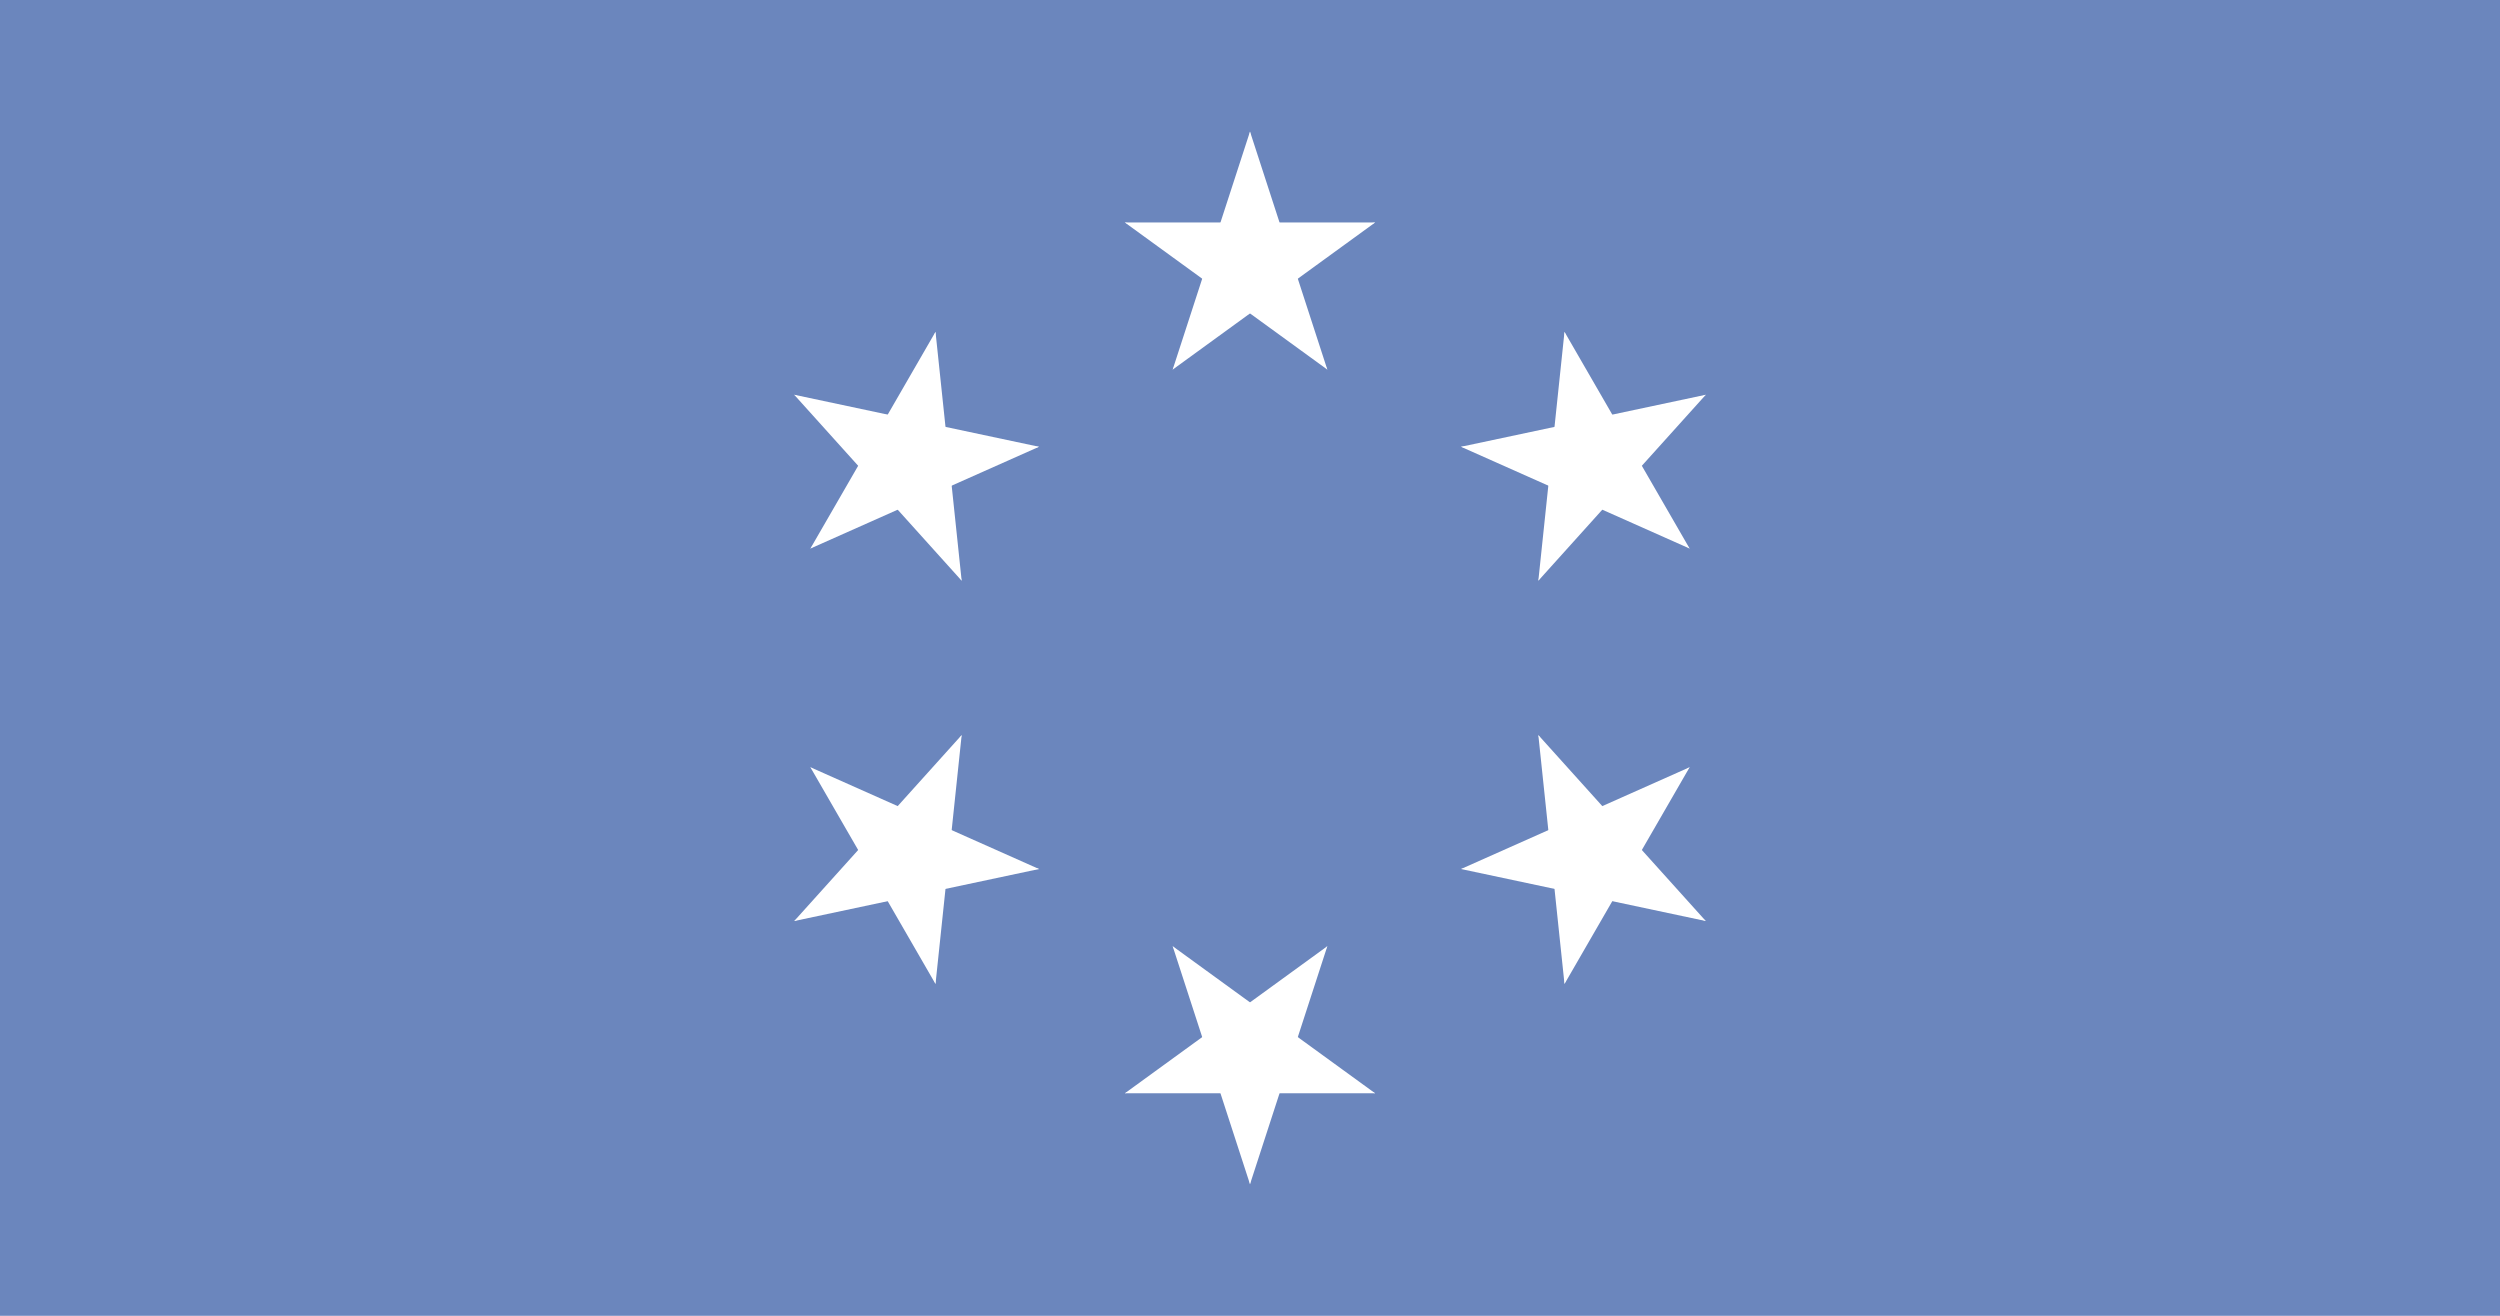 <?xml version="1.0" encoding="UTF-8" standalone="no"?>
<svg
   xmlns:dc="http://purl.org/dc/elements/1.1/"
   xmlns:cc="http://creativecommons.org/ns#"
   xmlns:rdf="http://www.w3.org/1999/02/22-rdf-syntax-ns#"
   xmlns:svg="http://www.w3.org/2000/svg"
   xmlns="http://www.w3.org/2000/svg"
   xmlns:xlink="http://www.w3.org/1999/xlink"
   xmlns:sodipodi="http://sodipodi.sourceforge.net/DTD/sodipodi-0.dtd"
   xmlns:inkscape="http://www.inkscape.org/namespaces/inkscape"
   width="1140"
   height="600"
   viewBox="-19 -10 38 20"
   id="svg2"
   version="1.1"
   inkscape:version="0.48.2 r9819"
   sodipodi:docname="Flag_of_the_Trust_Territory_of_the_Pacific_Islands.svg">
  <defs
     id="defs31" />
  <sodipodi:namedview
     pagecolor="#ffffff"
     bordercolor="#666666"
     borderopacity="1"
     objecttolerance="10"
     gridtolerance="10"
     guidetolerance="10"
     inkscape:pageopacity="0"
     inkscape:pageshadow="2"
     inkscape:window-width="1152"
     inkscape:window-height="814"
     id="namedview29"
     showgrid="false"
     inkscape:zoom="0.67083333"
     inkscape:cx="570"
     inkscape:cy="300"
     inkscape:window-x="-8"
     inkscape:window-y="-8"
     inkscape:window-maximized="1"
     inkscape:current-layer="svg2" />
  <rect
     x="-19"
     y="-10"
     width="38"
     height="20"
     fill="#6b86bd"
     id="rect4"
     style="fill:#6b86bd;fill-opacity:1" />
  <g
     id="star"
     fill="white"
     transform="translate(0, -6) scale(2)">
    <g
       id="cone">
      <polygon
         id="triangle"
         points="0,0 0,1 0.5,1"
         transform="translate(0, -1) rotate(18)" />
      <use
         xlink:href="#triangle"
         transform="scale(-1, 1)"
         id="use9" />
    </g>
    <use
       xlink:href="#cone"
       transform="rotate(72)"
       id="use11" />
    <use
       xlink:href="#cone"
       transform="rotate(-72)"
       id="use13" />
    <use
       xlink:href="#cone"
       transform="rotate(144)"
       id="use15" />
    <use
       xlink:href="#cone"
       transform="rotate(-144)"
       id="use17" />
  </g>
  <use
     xlink:href="#star"
     transform="rotate(60)"
     id="use19" />
  <use
     xlink:href="#star"
     transform="rotate(-60)"
     id="use21" />
  <use
     xlink:href="#star"
     transform="rotate(120)"
     id="use23" />
  <use
     xlink:href="#star"
     transform="rotate(-120)"
     id="use25" />
  <use
     xlink:href="#star"
     transform="rotate(180)"
     id="use27" />
</svg>
